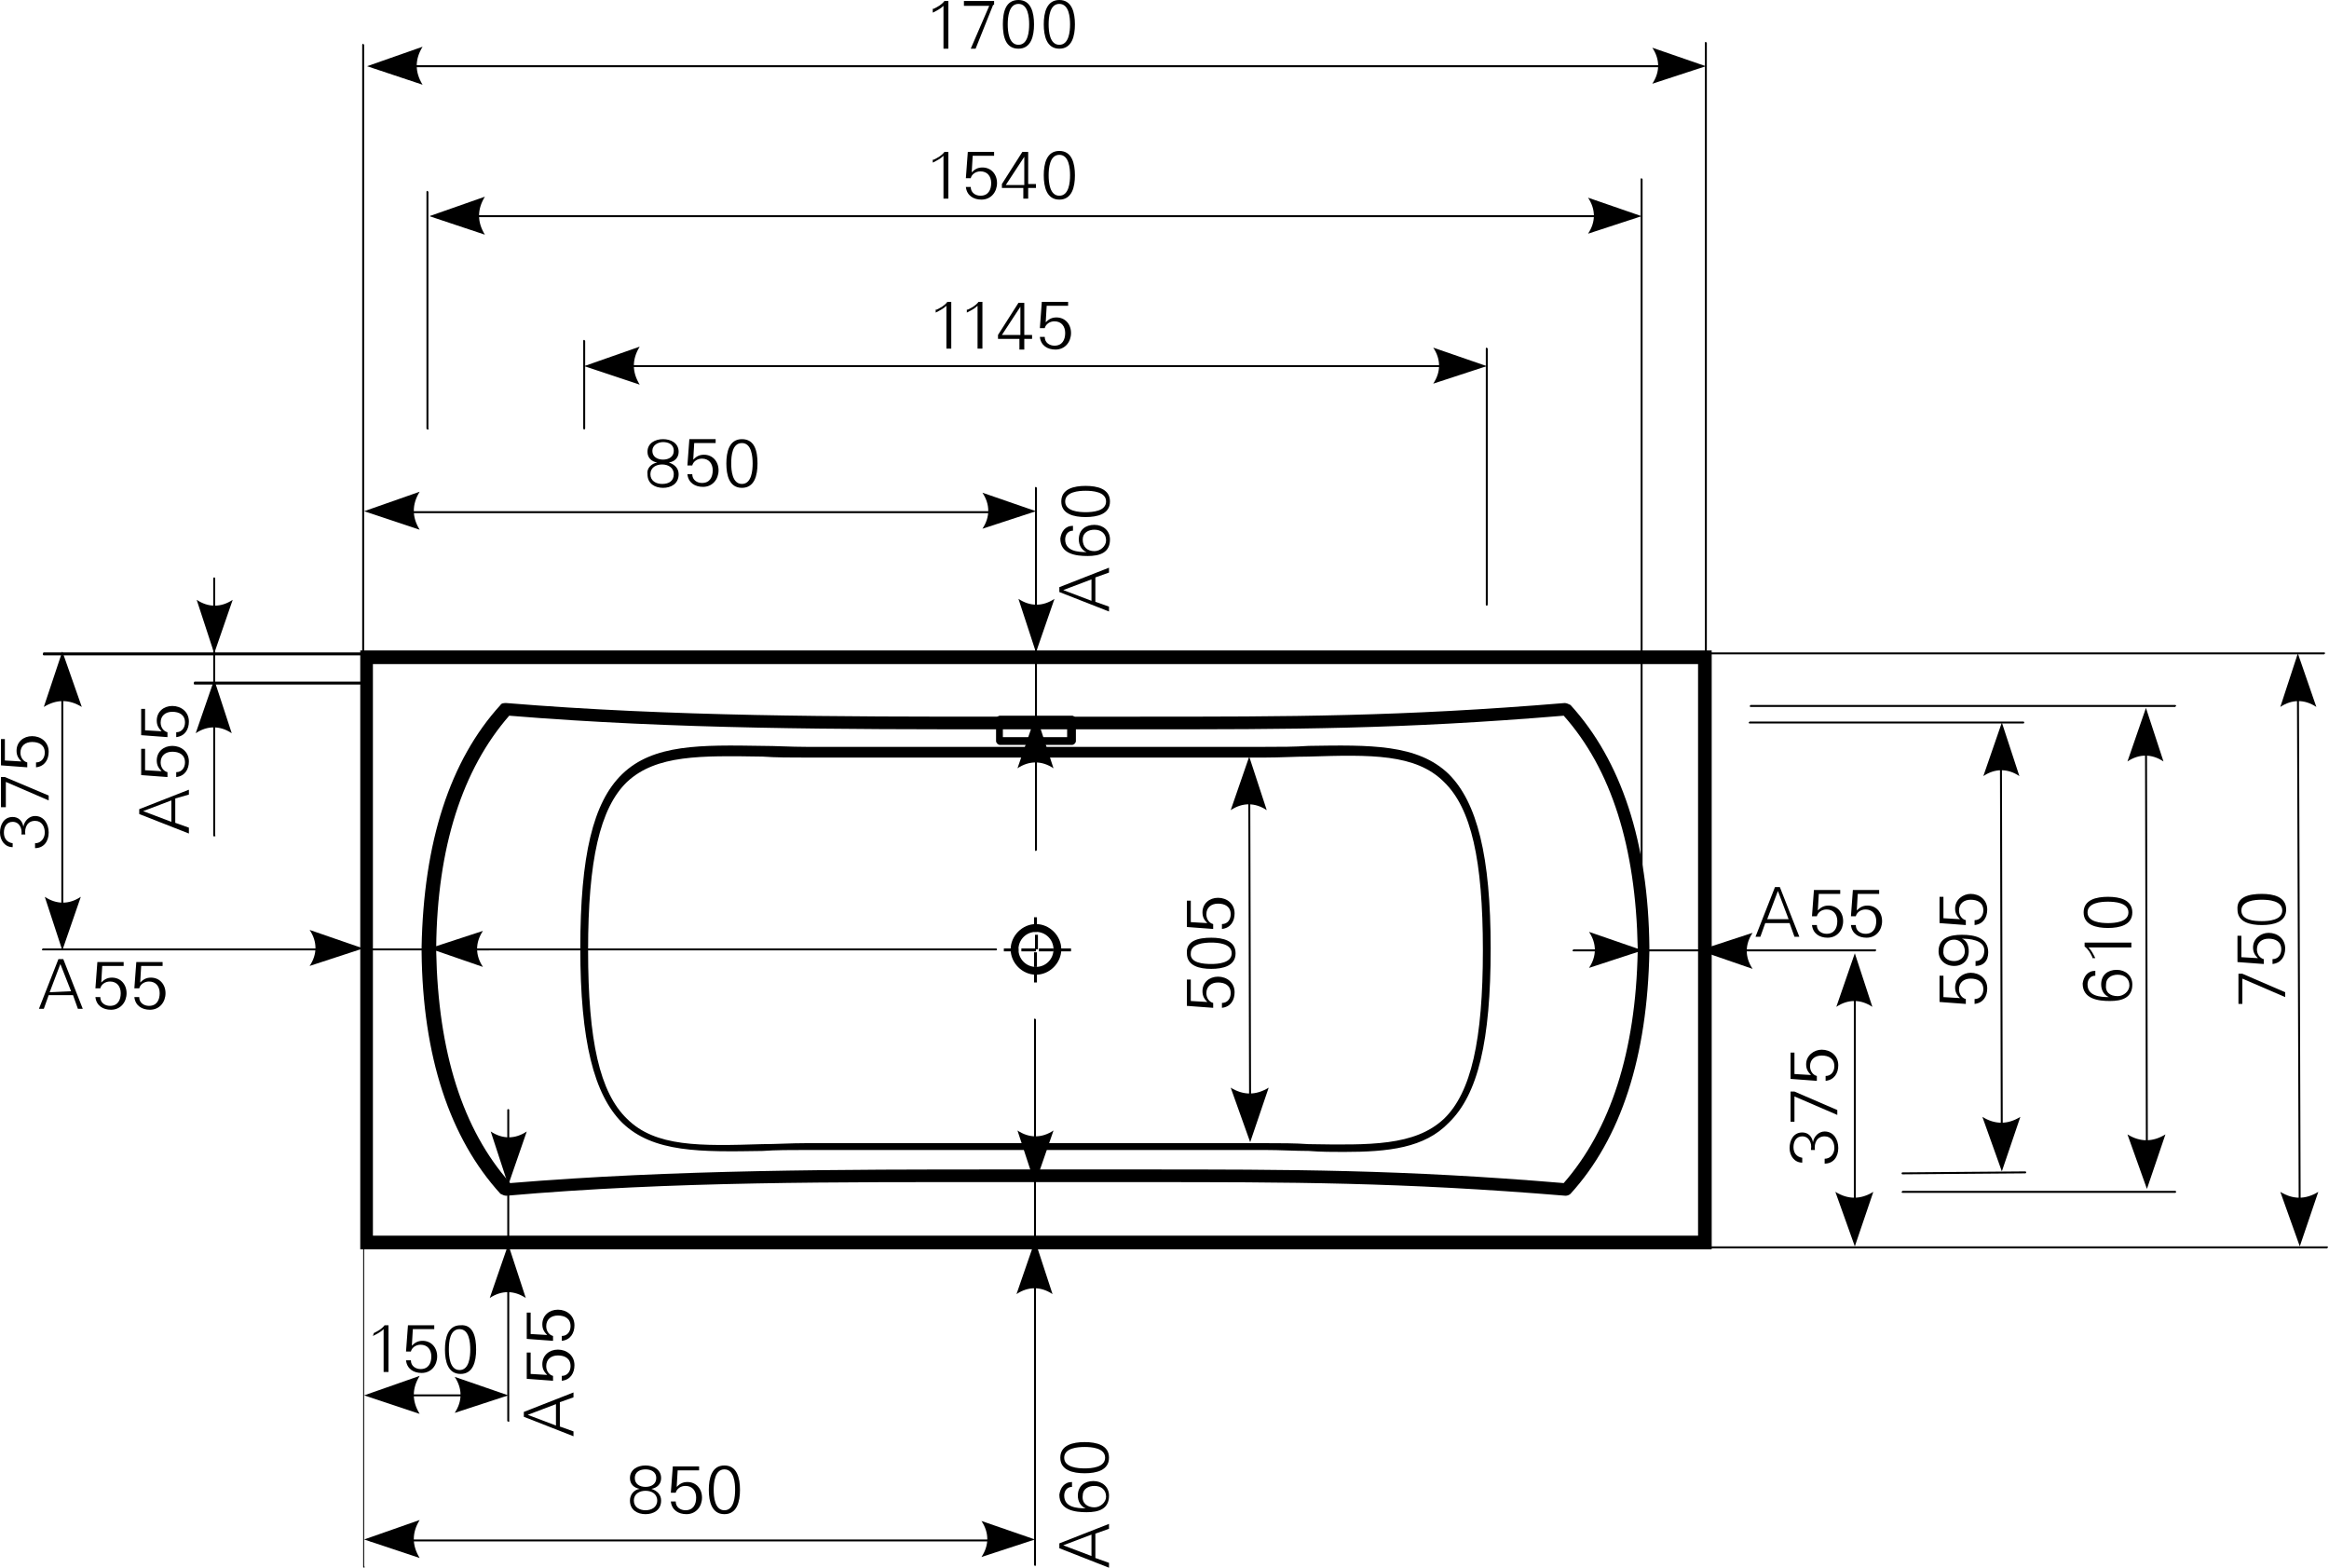 <?xml version="1.0" encoding="utf-8"?>
<!-- Generator: Adobe Illustrator 23.0.1, SVG Export Plug-In . SVG Version: 6.00 Build 0)  -->
<svg version="1.1" id="Ebene_1" xmlns="http://www.w3.org/2000/svg" xmlns:xlink="http://www.w3.org/1999/xlink" x="0px" y="0px"
	 viewBox="0 0 239.2 161" style="enable-background:new 0 0 239.2 161;" xml:space="preserve">
<style type="text/css">
	.st0{fill-rule:evenodd;clip-rule:evenodd;}
</style>
<g>
	<path d="M175.8,128.3H37V66.8h138.8V128.3z M38.3,126.9h136.1V68.2H38.3V126.9z"/>
</g>
<g>
	<path d="M138,118.3c-1.1,0-2.3,0-3.6-0.1c-1.4,0-2.9-0.1-4.5-0.1H82.8c-1.6,0-3.1,0-4.5,0.1c-6.3,0.1-11.2,0.2-14.4-2.9
		c-2.9-2.9-4.3-8.4-4.3-17.9c0-9.5,1.3-15,4.3-17.9c3.2-3.1,8.1-3,14.4-2.9c1.4,0,2.9,0.1,4.5,0.1h47.1c1.6,0,3.1,0,4.5-0.1
		c6.3-0.1,11.2-0.2,14.4,2.9c2.9,2.9,4.3,8.4,4.3,17.9c0,9.5-1.3,15-4.3,17.9C146.3,117.9,142.6,118.3,138,118.3z M82.8,117.4h47.1
		c1.6,0,3.1,0,4.5,0.1c6.3,0.1,10.9,0.2,13.9-2.6c2.8-2.7,4-8.1,4-17.3c0-9.3-1.2-14.6-4-17.3c-2.9-2.9-7.5-2.8-13.9-2.6
		c-1.4,0-2.9,0.1-4.5,0.1H82.8c-1.6,0-3.1,0-4.5-0.1c-6.3-0.1-10.9-0.2-13.9,2.6c-2.8,2.7-4,8.1-4,17.3c0,9.3,1.2,14.6,4,17.3
		c2.9,2.9,7.5,2.8,13.9,2.6C79.7,117.5,81.2,117.4,82.8,117.4z M106.4,100.1c-1.4,0-2.6-1.2-2.6-2.6s1.2-2.6,2.6-2.6
		c1.4,0,2.6,1.2,2.6,2.6S107.8,100.1,106.4,100.1z M106.4,95.7c-1,0-1.8,0.8-1.8,1.8s0.8,1.8,1.8,1.8s1.8-0.8,1.8-1.8
		S107.4,95.7,106.4,95.7z"/>
</g>
<g>
	<path d="M106.5,100.9h-0.3v-1.3h0.3V100.9z M106.5,99.3h-0.3v-1.5h0.3V99.3z M110,97.7h-1.5v-0.3h1.5V97.7z M108.2,97.7h-1.5v-0.3
		h1.5V97.7z M106.4,97.7h-1.5v-0.3h1.4V96h0.3v1.5h-0.2V97.7z M104.6,97.7h-1.5v-0.3h1.5V97.7z M106.5,95.7h-0.3v-1.5h0.3V95.7z"/>
</g>
<g>
	<path d="M6.4,96.9c-0.1,0-0.1-0.1-0.1-0.2V67.7c0-0.1,0.1-0.2,0.1-0.2s0.1,0.1,0.1,0.2v29.1C6.6,96.8,6.5,96.9,6.4,96.9z"/>
</g>
<g>
	<path class="st0" d="M6.4,66.9l2,5.7c-1.3-0.8-2.6-0.8-3.9,0L6.4,66.9L6.4,66.9z"/>
</g>
<g>
	<path class="st0" d="M6.4,97.6l1.9-5.5c-1.2,0.8-2.5,0.8-3.7,0L6.4,97.6L6.4,97.6z"/>
</g>
<g>
	<path d="M174.3,6.9H38.5c-0.1,0-0.1-0.1-0.1-0.1s0.1-0.1,0.1-0.1h135.9c0.1,0,0.1,0.1,0.1,0.1S174.4,6.9,174.3,6.9z"/>
</g>
<g>
	<path class="st0" d="M37.7,6.8l5.7-2c-0.8,1.3-0.8,2.6,0,3.9L37.7,6.8L37.7,6.8z"/>
</g>
<g>
	<path class="st0" d="M175.2,6.8l-5.5-1.9c0.8,1.2,0.8,2.5,0,3.7L175.2,6.8L175.2,6.8z"/>
</g>
<g>
	<path d="M167.8,22.3H44.9c-0.1,0-0.1-0.1-0.1-0.1s0.1-0.1,0.1-0.1h122.9c0.1,0,0.1,0.1,0.1,0.1S167.9,22.3,167.8,22.3z"/>
</g>
<g>
	<path class="st0" d="M44.1,22.2l5.7-2c-0.8,1.3-0.8,2.6,0,3.9L44.1,22.2L44.1,22.2z"/>
</g>
<g>
	<path class="st0" d="M168.6,22.2l-5.5-1.9c0.8,1.2,0.8,2.5,0,3.7L168.6,22.2L168.6,22.2z"/>
</g>
<g>
	<path d="M151.8,37.7h-91c-0.1,0-0.1-0.1-0.1-0.1s0.1-0.1,0.1-0.1h91c0.1,0,0.1,0.1,0.1,0.1S151.9,37.7,151.8,37.7z"/>
</g>
<g>
	<path class="st0" d="M60,37.6l5.7-2c-0.8,1.3-0.8,2.6,0,3.9L60,37.6L60,37.6z"/>
</g>
<g>
	<path class="st0" d="M152.7,37.6l-5.5-1.9c0.8,1.2,0.8,2.5,0,3.7L152.7,37.6L152.7,37.6z"/>
</g>
<g>
	<path d="M105.5,52.7H38.2c-0.1,0-0.1-0.1-0.1-0.1s0.1-0.1,0.1-0.1h67.3c0.1,0,0.1,0.1,0.1,0.1S105.6,52.7,105.5,52.7z"/>
</g>
<g>
	<path class="st0" d="M37.4,52.5l5.7-2c-0.8,1.3-0.8,2.6,0,3.9L37.4,52.5L37.4,52.5z"/>
</g>
<g>
	<path class="st0" d="M106.4,52.5l-5.5-1.9c0.8,1.2,0.8,2.5,0,3.7L106.4,52.5L106.4,52.5z"/>
</g>
<g>
	<path d="M105.4,158.3H38.1c-0.1,0-0.1-0.1-0.1-0.1s0.1-0.1,0.1-0.1h67.3c0.1,0,0.1,0.1,0.1,0.1S105.5,158.3,105.4,158.3z"/>
</g>
<g>
	<path class="st0" d="M37.4,158.1l5.7-2c-0.8,1.3-0.8,2.6,0,3.9L37.4,158.1L37.4,158.1z"/>
</g>
<g>
	<path class="st0" d="M106.3,158.1l-5.5-1.9c0.8,1.2,0.8,2.5,0,3.7L106.3,158.1L106.3,158.1z"/>
</g>
<g>
	<path d="M51.4,143.4H38.2c-0.1,0-0.1-0.1-0.1-0.1s0.1-0.1,0.1-0.1h13.2c0.1,0,0.1,0.1,0.1,0.1S51.5,143.4,51.4,143.4z"/>
</g>
<g>
	<path class="st0" d="M37.4,143.3l5.7-2c-0.8,1.3-0.8,2.6,0,3.9L37.4,143.3L37.4,143.3z"/>
</g>
<g>
	<path class="st0" d="M52.2,143.3l-5.5-1.9c0.8,1.2,0.8,2.5,0,3.7L52.2,143.3L52.2,143.3z"/>
</g>
<g>
	<path d="M37.4,161c-0.1,0-0.1-0.1-0.1-0.1V67.3H4.5c-0.1,0-0.1-0.1-0.1-0.1S4.4,67,4.5,67h32.7V4.6c0-0.1,0.1-0.1,0.1-0.1
		s0.1,0.1,0.1,0.1V67h3.2c0.1,0,0.1,0.1,0.1,0.1s-0.1,0.1-0.1,0.1h-3.2v93.6C37.5,161,37.4,161,37.4,161z M168.6,99.3
		c-0.1,0-0.1-0.1-0.1-0.1V18.4c0-0.1,0.1-0.1,0.1-0.1s0.1,0.1,0.1,0.1v80.7C168.8,99.3,168.7,99.3,168.6,99.3z M175.2,67.2
		c-0.1,0-0.1-0.1-0.1-0.1V4.4c0-0.1,0.1-0.1,0.1-0.1s0.1,0.1,0.1,0.1v62.7C175.3,67.2,175.3,67.2,175.2,67.2z M152.7,62.2
		c-0.1,0-0.1-0.1-0.1-0.1V35.8c0-0.1,0.1-0.1,0.1-0.1s0.1,0.1,0.1,0.1V62C152.8,62.1,152.8,62.2,152.7,62.2z M60,44.1
		c-0.1,0-0.1-0.1-0.1-0.1v-9c0-0.1,0.1-0.1,0.1-0.1s0.1,0.1,0.1,0.1v9C60.1,44.1,60,44.1,60,44.1z M43.9,44.1
		c-0.1,0-0.1-0.1-0.1-0.1V19.7c0-0.1,0.1-0.1,0.1-0.1s0.1,0.1,0.1,0.1V44C44.1,44.1,44,44.1,43.9,44.1z"/>
</g>
<g>
	<path d="M2.2,85.7c0.1-0.6-0.2-1.3-0.9-1.3c-0.6,0-0.9,0.5-0.9,1.1c0,0.6,0.3,1,0.9,1.1V87C0.5,87,0,86.3,0,85.5
		c0-0.8,0.4-1.6,1.3-1.6c0.6,0,1,0.4,1.1,1h0c0.1-0.6,0.6-1.1,1.2-1.1c0.9,0,1.4,0.8,1.4,1.7c0,0.9-0.5,1.6-1.4,1.6v-0.5
		c0.6,0,1-0.5,1-1.1c0-0.6-0.3-1.2-1-1.2c-0.8,0-1.1,0.7-1,1.4H2.2z"/>
	<path d="M0.5,79.8L5,81.7v0.5l-4.4-1.9v2.6H0.1v-3.1H0.5z"/>
	<path d="M0.1,78.6v-2.7h0.4v2.2l1.7,0.1l0,0c-0.3-0.3-0.5-0.6-0.5-1.1c0-0.9,0.7-1.5,1.6-1.5c0.9,0,1.7,0.6,1.7,1.6
		c0,0.8-0.4,1.5-1.3,1.6v-0.5c0.6,0,0.9-0.5,0.9-1c0-0.8-0.6-1.1-1.3-1.1c-0.7,0-1.2,0.4-1.2,1.1c0,0.5,0.3,0.9,0.7,1v0.5L0.1,78.6z
		"/>
</g>
<g>
	<path d="M95.9,0.9c0.4-0.2,0.8-0.4,1.1-0.8h0.4V5h-0.5V0.6c-0.3,0.3-0.7,0.5-1.1,0.7V0.9z"/>
	<path d="M102,0.5L100.2,5h-0.5l1.9-4.4H99V0.1h3.1V0.5z"/>
</g>
<g>
	<path d="M106.2,2.5c0,1.2-0.3,2.5-1.6,2.5S103,3.8,103,2.5s0.3-2.5,1.6-2.5S106.2,1.3,106.2,2.5z M103.5,2.5c0,0.7,0.1,2.1,1.1,2.1
		c1,0,1.1-1.4,1.1-2.1c0-0.7-0.1-2.1-1.1-2.1C103.6,0.4,103.5,1.8,103.5,2.5z"/>
	<path d="M110.4,2.5c0,1.2-0.3,2.5-1.6,2.5s-1.6-1.3-1.6-2.5s0.3-2.5,1.6-2.5S110.4,1.3,110.4,2.5z M107.7,2.5
		c0,0.7,0.1,2.1,1.1,2.1c1,0,1.1-1.4,1.1-2.1c0-0.7-0.1-2.1-1.1-2.1C107.8,0.4,107.7,1.8,107.7,2.5z"/>
</g>
<g>
	<path d="M95.9,16.4c0.4-0.2,0.8-0.4,1.1-0.8h0.4v4.8h-0.5v-4.4c-0.3,0.3-0.7,0.5-1.1,0.7V16.4z"/>
	<path d="M99.4,15.6h2.7V16h-2.2l-0.1,1.7l0,0c0.3-0.3,0.6-0.5,1.1-0.5c0.9,0,1.5,0.7,1.5,1.6c0,0.9-0.6,1.7-1.6,1.7
		c-0.8,0-1.5-0.4-1.6-1.3h0.5c0,0.6,0.5,0.9,1,0.9c0.8,0,1.1-0.6,1.1-1.3s-0.4-1.2-1.1-1.2c-0.5,0-0.9,0.3-1,0.7h-0.5L99.4,15.6z"/>
</g>
<g>
	<path d="M105.2,19.3h-2.3v-0.4l2.1-3.3h0.6v3.3h0.8v0.4h-0.8v1.1h-0.5V19.3z M105.2,16.1L105.2,16.1l-1.9,2.9h1.9V16.1z"/>
	<path d="M110.4,18c0,1.2-0.3,2.5-1.6,2.5s-1.6-1.3-1.6-2.5s0.3-2.5,1.6-2.5S110.4,16.8,110.4,18z M107.7,18c0,0.7,0.1,2.1,1.1,2.1
		c1,0,1.1-1.4,1.1-2.1c0-0.7-0.1-2.1-1.1-2.1C107.8,15.9,107.7,17.3,107.7,18z"/>
</g>
<g>
	<path d="M96.2,31.8c0.4-0.2,0.8-0.4,1.1-0.8h0.4v4.8h-0.5v-4.4c-0.3,0.3-0.7,0.5-1.1,0.7V31.8z"/>
	<path d="M99.4,31.8c0.4-0.2,0.8-0.4,1.1-0.8h0.4v4.8h-0.5v-4.4c-0.3,0.3-0.7,0.5-1.1,0.7V31.8z"/>
</g>
<g>
	<path d="M104.8,34.8h-2.3v-0.4l2.1-3.3h0.6v3.3h0.8v0.4h-0.8v1.1h-0.5V34.8z M104.8,31.5L104.8,31.5l-1.9,2.9h1.9V31.5z"/>
	<path d="M107,31h2.7v0.4h-2.2l-0.1,1.7l0,0c0.3-0.3,0.6-0.5,1.1-0.5c0.9,0,1.5,0.7,1.5,1.6c0,0.9-0.6,1.7-1.6,1.7
		c-0.8,0-1.5-0.4-1.6-1.3h0.5c0,0.6,0.5,0.9,1,0.9c0.8,0,1.1-0.6,1.1-1.3s-0.4-1.2-1.1-1.2c-0.5,0-0.9,0.3-1,0.7h-0.5L107,31z"/>
</g>
<g>
	<path d="M67.5,47.5c-0.6-0.1-1-0.5-1-1.1c0-0.9,0.8-1.3,1.6-1.3c0.8,0,1.6,0.4,1.6,1.3c0,0.6-0.4,1-1,1.1v0v0c0.6,0.2,1,0.6,1,1.2
		c0,1-0.8,1.4-1.6,1.4c-0.8,0-1.6-0.4-1.6-1.4C66.4,48.1,66.9,47.6,67.5,47.5L67.5,47.5z M69.2,48.7c0-0.7-0.6-1-1.2-1
		c-0.6,0-1.2,0.3-1.2,1s0.6,1,1.2,1C68.7,49.7,69.2,49.4,69.2,48.7z M67,46.3c0,0.6,0.5,0.9,1.1,0.9c0.6,0,1.1-0.3,1.1-0.9
		c0-0.7-0.6-0.9-1.1-0.9C67.6,45.4,67,45.7,67,46.3z"/>
	<path d="M70.8,45.1h2.7v0.4h-2.2l-0.1,1.7l0,0c0.3-0.3,0.6-0.5,1.1-0.5c0.9,0,1.5,0.7,1.5,1.6c0,0.9-0.6,1.7-1.6,1.7
		c-0.8,0-1.5-0.4-1.6-1.3h0.5c0,0.6,0.5,0.9,1,0.9c0.8,0,1.1-0.6,1.1-1.3s-0.4-1.2-1.1-1.2c-0.5,0-0.9,0.3-1,0.7h-0.5L70.8,45.1z"/>
	<path d="M77.8,47.6c0,1.2-0.3,2.5-1.6,2.5s-1.6-1.3-1.6-2.5s0.3-2.5,1.6-2.5S77.8,46.3,77.8,47.6z M75.1,47.6
		c0,0.7,0.1,2.1,1.1,2.1c1,0,1.1-1.4,1.1-2.1c0-0.7-0.1-2.1-1.1-2.1C75.2,45.5,75.1,46.8,75.1,47.6z"/>
</g>
<g>
	<path d="M65.7,152.9c-0.6-0.1-1-0.5-1-1.1c0-0.9,0.8-1.3,1.6-1.3c0.8,0,1.6,0.4,1.6,1.3c0,0.6-0.4,1-1,1.1v0v0c0.6,0.2,1,0.6,1,1.2
		c0,1-0.8,1.4-1.6,1.4c-0.8,0-1.6-0.4-1.6-1.4C64.7,153.5,65.1,153,65.7,152.9L65.7,152.9z M67.5,154.1c0-0.7-0.6-1-1.2-1
		c-0.6,0-1.2,0.3-1.2,1s0.6,1,1.2,1C66.9,155.1,67.5,154.8,67.5,154.1z M65.2,151.8c0,0.6,0.5,0.9,1.1,0.9c0.6,0,1.1-0.3,1.1-0.9
		c0-0.7-0.6-0.9-1.1-0.9C65.8,150.9,65.2,151.1,65.2,151.8z"/>
	<path d="M69.1,150.6h2.7v0.4h-2.2l-0.1,1.7l0,0c0.3-0.3,0.6-0.5,1.1-0.5c0.9,0,1.5,0.7,1.5,1.6c0,0.9-0.6,1.7-1.6,1.7
		c-0.8,0-1.5-0.4-1.6-1.3h0.5c0,0.6,0.5,0.9,1,0.9c0.8,0,1.1-0.6,1.1-1.3s-0.4-1.2-1.1-1.2c-0.5,0-0.9,0.3-1,0.7h-0.5L69.1,150.6z"
		/>
	<path d="M76,153c0,1.2-0.3,2.5-1.6,2.5s-1.6-1.3-1.6-2.5c0-1.2,0.3-2.5,1.6-2.5S76,151.8,76,153z M73.3,153c0,0.7,0.1,2.1,1.1,2.1
		c1,0,1.1-1.4,1.1-2.1c0-0.7-0.1-2.1-1.1-2.1C73.4,150.9,73.3,152.3,73.3,153z"/>
</g>
<g>
	<path d="M199.2,102.9v-2.7h0.4v2.2l1.7,0.1l0,0c-0.3-0.3-0.5-0.6-0.5-1.1c0-0.9,0.8-1.5,1.6-1.5c0.9,0,1.7,0.6,1.7,1.6
		c0,0.8-0.4,1.5-1.3,1.6v-0.5c0.6,0,0.9-0.5,0.9-1c0-0.8-0.6-1.1-1.3-1.1c-0.7,0-1.2,0.4-1.2,1.1c0,0.5,0.3,0.9,0.7,1v0.5
		L199.2,102.9z"/>
	<path d="M202.9,98.7c0.6,0,0.9-0.5,0.9-1.1c0-1.1-1.6-1.2-2.3-1.2v0c0.5,0.2,0.7,0.7,0.7,1.3c0,0.9-0.6,1.5-1.5,1.5
		c-0.9,0-1.6-0.6-1.6-1.5c0-1.4,1.2-1.7,2.4-1.7c1.3,0,2.7,0.3,2.7,1.8c0,0.9-0.5,1.4-1.3,1.4V98.7z M200.7,98.7
		c0.6,0,1.1-0.4,1.1-1c0-0.7-0.5-1.2-1.1-1.2c-0.7,0-1.1,0.5-1.1,1.1C199.5,98.3,200,98.7,200.7,98.7z"/>
	<path d="M199.2,94.8v-2.7h0.4v2.2l1.7,0.1l0,0c-0.3-0.3-0.5-0.6-0.5-1.1c0-0.9,0.8-1.5,1.6-1.5c0.9,0,1.7,0.6,1.7,1.6
		c0,0.8-0.4,1.5-1.3,1.6v-0.5c0.6,0,0.9-0.5,0.9-1c0-0.8-0.6-1.1-1.3-1.1c-0.7,0-1.2,0.4-1.2,1.1c0,0.5,0.3,0.9,0.7,1v0.5
		L199.2,94.8z"/>
</g>
<g>
	<path d="M121.9,103.3v-2.7h0.4v2.2l1.7,0.1l0,0c-0.3-0.3-0.5-0.6-0.5-1.1c0-0.9,0.7-1.5,1.6-1.5c0.9,0,1.7,0.6,1.7,1.6
		c0,0.8-0.4,1.5-1.3,1.6V103c0.6,0,0.9-0.5,0.9-1c0-0.8-0.6-1.1-1.3-1.1s-1.2,0.4-1.2,1.1c0,0.5,0.3,0.9,0.7,1v0.5L121.9,103.3z"/>
	<path d="M124.4,96.3c1.2,0,2.5,0.3,2.5,1.6c0,1.3-1.3,1.6-2.5,1.6c-1.2,0-2.5-0.3-2.5-1.6C121.8,96.6,123.1,96.3,124.4,96.3z
		 M124.4,99c0.7,0,2.1-0.1,2.1-1.1c0-1-1.4-1.1-2.1-1.1c-0.7,0-2.1,0.1-2.1,1.1C122.2,98.9,123.6,99,124.4,99z"/>
	<path d="M121.9,95.2v-2.7h0.4v2.2l1.7,0.1l0,0c-0.3-0.3-0.5-0.6-0.5-1.1c0-0.9,0.7-1.5,1.6-1.5c0.9,0,1.7,0.6,1.7,1.6
		c0,0.8-0.4,1.5-1.3,1.6v-0.5c0.6,0,0.9-0.5,0.9-1c0-0.8-0.6-1.1-1.3-1.1s-1.2,0.4-1.2,1.1c0,0.5,0.3,0.9,0.7,1v0.5L121.9,95.2z"/>
</g>
<g>
	<path d="M186,118c0.1-0.6-0.2-1.3-0.9-1.3c-0.6,0-0.9,0.5-0.9,1.1c0,0.6,0.3,1,0.9,1.1v0.5c-0.8,0-1.3-0.7-1.3-1.5
		c0-0.8,0.4-1.6,1.3-1.6c0.6,0,1,0.4,1.1,1h0c0.1-0.6,0.6-1.1,1.2-1.1c0.9,0,1.4,0.8,1.4,1.7c0,0.9-0.5,1.6-1.4,1.6v-0.5
		c0.6,0,1-0.5,1-1.1c0-0.6-0.3-1.2-1-1.2c-0.8,0-1.1,0.7-1,1.4H186z"/>
	<path d="M184.3,112.1l4.4,1.9v0.5l-4.4-1.9v2.6h-0.4v-3.1H184.3z"/>
	<path d="M183.9,110.8v-2.7h0.4v2.2l1.7,0.1l0,0c-0.3-0.3-0.5-0.6-0.5-1.1c0-0.9,0.8-1.5,1.6-1.5c0.9,0,1.7,0.6,1.7,1.6
		c0,0.8-0.4,1.5-1.3,1.6v-0.5c0.6,0,0.9-0.5,0.9-1c0-0.8-0.6-1.1-1.3-1.1c-0.7,0-1.2,0.4-1.2,1.1c0,0.5,0.3,0.9,0.7,1v0.5
		L183.9,110.8z"/>
</g>
<g>
	<path d="M215.2,99.7v0.5c-0.5,0-0.8,0.4-0.8,0.9c0,1.2,1.3,1.3,2.2,1.3v0c-0.5-0.2-0.8-0.7-0.8-1.3c0-1,0.7-1.5,1.6-1.5
		c0.9,0,1.6,0.6,1.6,1.5c0,1.4-1.1,1.7-2.3,1.7c-1.2,0-2.8-0.2-2.8-1.8C214,100.3,214.4,99.7,215.2,99.7z M217.5,102.3
		c0.6,0,1.2-0.5,1.2-1.1c0-0.7-0.5-1.1-1.2-1.1c-0.6,0-1.2,0.3-1.2,1C216.2,101.9,216.7,102.3,217.5,102.3z"/>
	<path d="M214.9,98.3c-0.2-0.4-0.4-0.8-0.8-1.1v-0.4h4.8v0.5h-4.4c0.3,0.3,0.5,0.7,0.7,1.1H214.9z"/>
</g>
<g>
	<path d="M216.5,92.1c1.2,0,2.5,0.3,2.5,1.6c0,1.3-1.3,1.6-2.5,1.6c-1.2,0-2.5-0.3-2.5-1.6C214,92.4,215.3,92.1,216.5,92.1z
		 M216.5,94.8c0.7,0,2.1-0.1,2.1-1.1c0-1-1.4-1.1-2.1-1.1c-0.7,0-2.1,0.1-2.1,1.1C214.4,94.7,215.8,94.8,216.5,94.8z"/>
</g>
<g>
	<path d="M230.3,100l4.4,1.9v0.5l-4.4-1.9v2.6h-0.4V100H230.3z"/>
	<path d="M229.8,98.8v-2.7h0.4v2.2l1.7,0.1l0,0c-0.3-0.3-0.5-0.6-0.5-1.1c0-0.9,0.8-1.5,1.6-1.5c0.9,0,1.7,0.6,1.7,1.6
		c0,0.8-0.4,1.5-1.3,1.6v-0.5c0.6,0,0.9-0.5,0.9-1c0-0.8-0.6-1.1-1.3-1.1c-0.7,0-1.2,0.4-1.2,1.1c0,0.5,0.3,0.9,0.7,1v0.5
		L229.8,98.8z"/>
	<path d="M232.3,91.8c1.2,0,2.5,0.3,2.5,1.6c0,1.3-1.3,1.6-2.5,1.6c-1.2,0-2.5-0.3-2.5-1.6C229.7,92.1,231,91.8,232.3,91.8z
		 M232.3,94.6c0.7,0,2.1-0.1,2.1-1.1s-1.4-1.1-2.1-1.1c-0.7,0-2.1,0.1-2.1,1.1S231.5,94.6,232.3,94.6z"/>
</g>
<g>
	<path d="M205.6,119.7c-0.1,0-0.1-0.1-0.1-0.1L205.4,75c0-0.1,0.1-0.1,0.1-0.1l0,0c0.1,0,0.1,0.1,0.1,0.1l0.1,44.5
		C205.8,119.6,205.7,119.7,205.6,119.7L205.6,119.7z"/>
</g>
<g>
	<path class="st0" d="M205.6,120.3l-2-5.6c1.3,0.8,2.6,0.8,3.9,0L205.6,120.3L205.6,120.3z"/>
</g>
<g>
	<path class="st0" d="M205.6,74.2l-1.9,5.5c1.2-0.8,2.5-0.8,3.7,0L205.6,74.2L205.6,74.2z"/>
</g>
<g>
	<path d="M128.4,116.7c-0.1,0-0.1-0.1-0.1-0.1l-0.1-38c0-0.1,0.1-0.1,0.1-0.1c0,0,0,0,0,0c0.1,0,0.1,0.1,0.1,0.1l0.1,38
		C128.5,116.6,128.4,116.7,128.4,116.7C128.4,116.7,128.4,116.7,128.4,116.7z"/>
</g>
<g>
	<path class="st0" d="M128.4,117.3l-2-5.6c1.3,0.8,2.6,0.8,3.9,0L128.4,117.3L128.4,117.3z"/>
</g>
<g>
	<path class="st0" d="M128.3,77.7l-1.9,5.5c1.2-0.8,2.5-0.8,3.7,0L128.3,77.7L128.3,77.7z"/>
</g>
<g>
	<path d="M190.5,127.4c-0.1,0-0.1-0.1-0.1-0.1l0-28.5c0-0.1,0.1-0.1,0.1-0.1l0,0c0.1,0,0.1,0.1,0.1,0.1l0,28.5
		C190.6,127.3,190.6,127.4,190.5,127.4L190.5,127.4z"/>
</g>
<g>
	<path class="st0" d="M190.5,128l-2-5.6c1.3,0.8,2.6,0.8,3.9,0L190.5,128L190.5,128z"/>
</g>
<g>
	<path class="st0" d="M190.5,97.9l-1.9,5.5c1.2-0.8,2.5-0.8,3.7,0L190.5,97.9L190.5,97.9z"/>
</g>
<g>
	<path d="M220.5,121.5c-0.1,0-0.1-0.1-0.1-0.1l-0.1-47.8c0-0.1,0.1-0.1,0.1-0.1l0,0c0.1,0,0.1,0.1,0.1,0.1l0.1,47.8
		C220.7,121.4,220.6,121.5,220.5,121.5L220.5,121.5z"/>
</g>
<g>
	<path class="st0" d="M220.5,122.1l-2-5.6c1.3,0.8,2.6,0.8,3.9,0L220.5,122.1L220.5,122.1z"/>
</g>
<g>
	<path class="st0" d="M220.4,72.7l-1.9,5.5c1.2-0.8,2.5-0.8,3.7,0L220.4,72.7L220.4,72.7z"/>
</g>
<g>
	<path d="M236.2,127.4c-0.1,0-0.1-0.1-0.1-0.1l-0.2-59.3c0-0.1,0.1-0.1,0.1-0.1c0,0,0,0,0,0c0.1,0,0.1,0.1,0.1,0.1l0.2,59.3
		C236.3,127.3,236.3,127.4,236.2,127.4C236.2,127.4,236.2,127.4,236.2,127.4z"/>
</g>
<g>
	<path class="st0" d="M236.2,128l-2-5.6c1.3,0.8,2.6,0.8,3.9,0L236.2,128L236.2,128z"/>
</g>
<g>
	<path class="st0" d="M236,67.1l-1.8,5.5c1.2-0.8,2.5-0.8,3.7,0L236,67.1L236,67.1z"/>
</g>
<g>
	<path d="M175,67.2c-0.1,0-0.1-0.1-0.1-0.1s0.1-0.1,0.1-0.1l63.7,0c0.1,0,0.1,0.1,0.1,0.1s-0.1,0.1-0.1,0.1L175,67.2z"/>
</g>
<g>
	<path d="M174.4,128.2c-0.1,0-0.1-0.1-0.1-0.1s0.1-0.1,0.1-0.1l64.6,0c0.1,0,0.1,0.1,0.1,0.1s-0.1,0.1-0.1,0.1L174.4,128.2z
		 M223.4,72.6L223.4,72.6l-43.6,0c-0.1,0-0.1-0.1-0.1-0.1s0.1-0.1,0.1-0.1l0,0l43.6,0c0.1,0,0.1,0.1,0.1,0.1S223.4,72.6,223.4,72.6z
		"/>
</g>
<g>
	<path d="M223.4,122.5h-28c-0.1,0-0.1-0.1-0.1-0.1s0.1-0.1,0.1-0.1h28c0.1,0,0.1,0.1,0.1,0.1S223.5,122.5,223.4,122.5z"/>
</g>
<g>
	<path d="M207.8,74.3h-28.1c-0.1,0-0.1-0.1-0.1-0.1s0.1-0.1,0.1-0.1h28.1c0.1,0,0.1,0.1,0.1,0.1S207.9,74.3,207.8,74.3z"/>
</g>
<g>
	<path d="M195.4,120.6c-0.1,0-0.1-0.1-0.1-0.1c0-0.1,0.1-0.1,0.1-0.1l12.6-0.1h0c0.1,0,0.1,0.1,0.1,0.1c0,0.1-0.1,0.1-0.1,0.1
		L195.4,120.6L195.4,120.6z M37.1,70.3H20c-0.1,0-0.1-0.1-0.1-0.1S19.9,70,20,70h17.1c0.1,0,0.1,0.1,0.1,0.1S37.2,70.3,37.1,70.3z"
		/>
</g>
<g>
	<path d="M106.3,130.8c-0.1,0-0.1-0.1-0.1-0.1v-11.2c0-0.1,0.1-0.1,0.1-0.1s0.1,0.1,0.1,0.1v11.2
		C106.4,130.7,106.4,130.8,106.3,130.8z M52.2,129.4c-0.1,0-0.1-0.1-0.1-0.1v-6.7c0-0.1,0.1-0.1,0.1-0.1s0.1,0.1,0.1,0.1v6.7
		C52.4,129.3,52.3,129.4,52.2,129.4z M179.3,97.7H167c-0.1,0-0.1-0.1-0.1-0.1s0.1-0.1,0.1-0.1h12.3c0.1,0,0.1,0.1,0.1,0.1
		S179.4,97.7,179.3,97.7z M50.2,97.6H37.9c-0.1,0-0.1-0.1-0.1-0.1s0.1-0.1,0.1-0.1h12.3c0.1,0,0.1,0.1,0.1,0.1S50.3,97.6,50.2,97.6z
		 M22,85.9L22,85.9c-0.1,0-0.1-0.1-0.1-0.1l0-15.1c0-0.1,0.1-0.1,0.1-0.1l0,0c0.1,0,0.1,0.1,0.1,0.1l0,15.1
		C22.2,85.8,22.1,85.9,22,85.9z M106.4,75.1c-0.1,0-0.1-0.1-0.1-0.1V63.7c0-0.1,0.1-0.1,0.1-0.1s0.1,0.1,0.1,0.1V75
		C106.5,75,106.4,75.1,106.4,75.1z M22,70.2c-0.1,0-0.1-0.1-0.1-0.1v-6.7c0-0.1,0.1-0.1,0.1-0.1s0.1,0.1,0.1,0.1v6.7
		C22.2,70.2,22.1,70.2,22,70.2z"/>
</g>
<g>
	<path class="st0" d="M22,69.8l-1.9,5.5c1.2-0.8,2.5-0.8,3.7,0L22,69.8L22,69.8z"/>
</g>
<g>
	<path d="M52.2,146L52.2,146c-0.1,0-0.1-0.1-0.1-0.1l0-17.1c0-0.1,0.1-0.1,0.1-0.1l0,0c0.1,0,0.1,0.1,0.1,0.1l0,17.1
		C52.4,145.9,52.3,146,52.2,146z"/>
</g>
<g>
	<path class="st0" d="M52.2,127.8l-1.9,5.5c1.2-0.8,2.5-0.8,3.7,0L52.2,127.8L52.2,127.8z"/>
</g>
<g>
	<path d="M102.3,97.6L102.3,97.6l-57.4,0c-0.1,0-0.1-0.1-0.1-0.1s0.1-0.1,0.1-0.1l0,0l57.4,0c0.1,0,0.1,0.1,0.1,0.1
		S102.4,97.6,102.3,97.6z"/>
</g>
<g>
	<path class="st0" d="M44.1,97.4l5.5,1.9c-0.8-1.2-0.8-2.5,0-3.7L44.1,97.4L44.1,97.4z"/>
</g>
<g>
	<path d="M192.6,97.7L192.6,97.7l-17.2,0c-0.1,0-0.1-0.1-0.1-0.1s0.1-0.1,0.1-0.1l0,0l17.2,0c0.1,0,0.1,0.1,0.1,0.1
		S192.6,97.7,192.6,97.7z"/>
</g>
<g>
	<path class="st0" d="M174.5,97.6l5.5,1.9c-0.8-1.2-0.8-2.5,0-3.7L174.5,97.6L174.5,97.6z"/>
</g>
<g>
	<path d="M106.3,160.8L106.3,160.8c-0.1,0-0.1-0.1-0.1-0.1l0-32.4c0-0.1,0.1-0.1,0.1-0.1l0,0c0.1,0,0.1,0.1,0.1,0.1l0,32.4
		C106.4,160.8,106.4,160.8,106.3,160.8z"/>
</g>
<g>
	<path class="st0" d="M106.3,127.4l-1.9,5.5c1.2-0.8,2.5-0.8,3.7,0L106.3,127.4L106.3,127.4z"/>
</g>
<g>
	<path d="M22,66.4c-0.1,0-0.1-0.1-0.1-0.1l0-6.9c0-0.1,0.1-0.1,0.1-0.1l0,0c0.1,0,0.1,0.1,0.1,0.1l0,6.9
		C22.2,66.3,22.1,66.4,22,66.4L22,66.4z"/>
</g>
<g>
	<path class="st0" d="M22,67.1l1.9-5.5c-1.2,0.8-2.5,0.8-3.7,0L22,67.1L22,67.1z"/>
</g>
<g>
	<path d="M52.2,121c-0.1,0-0.1-0.1-0.1-0.1l0-6.9c0-0.1,0.1-0.1,0.1-0.1l0,0c0.1,0,0.1,0.1,0.1,0.1l0,6.9
		C52.4,121,52.3,121,52.2,121L52.2,121z"/>
</g>
<g>
	<path class="st0" d="M52.2,121.7l1.9-5.5c-1.2,0.8-2.5,0.8-3.7,0L52.2,121.7L52.2,121.7z"/>
</g>
<g>
	<path d="M4.4,97.6c-0.1,0-0.1-0.1-0.1-0.1s0.1-0.1,0.1-0.1l32.1,0c0.1,0,0.1,0.1,0.1,0.1s-0.1,0.1-0.1,0.1L4.4,97.6z"/>
</g>
<g>
	<path class="st0" d="M37.3,97.4l-5.5-1.9c0.8,1.2,0.8,2.5,0,3.7L37.3,97.4L37.3,97.4z"/>
</g>
<g>
	<path d="M161.6,97.7c-0.1,0-0.1-0.1-0.1-0.1s0.1-0.1,0.1-0.1l6.2,0l0,0c0.1,0,0.1,0.1,0.1,0.1s-0.1,0.1-0.1,0.1L161.6,97.7
		L161.6,97.7z"/>
</g>
<g>
	<path class="st0" d="M168.7,97.6l-5.5-1.9c0.8,1.2,0.8,2.5,0,3.7L168.7,97.6L168.7,97.6z"/>
</g>
<g>
	<path d="M106.4,66.3c-0.1,0-0.1-0.1-0.1-0.1l0-16.1c0-0.1,0.1-0.1,0.1-0.1s0.1,0.1,0.1,0.1l0,16.1
		C106.5,66.3,106.4,66.3,106.4,66.3z"/>
</g>
<g>
	<path class="st0" d="M106.4,67l1.9-5.5c-1.2,0.8-2.5,0.8-3.7,0L106.4,67L106.4,67z"/>
</g>
<g>
	<path d="M106.4,87.4c-0.1,0-0.1-0.1-0.1-0.1l0-13c0-0.1,0.1-0.1,0.1-0.1l0,0c0.1,0,0.1,0.1,0.1,0.1l0,13
		C106.5,87.3,106.4,87.4,106.4,87.4L106.4,87.4z"/>
</g>
<g>
	<path class="st0" d="M106.4,73.4l-1.9,5.5c1.2-0.8,2.5-0.8,3.7,0L106.4,73.4L106.4,73.4z"/>
</g>
<g>
	<path d="M106.3,120.9c-0.1,0-0.1-0.1-0.1-0.1l0-16.1c0-0.1,0.1-0.1,0.1-0.1s0.1,0.1,0.1,0.1l0,16.1
		C106.4,120.8,106.4,120.9,106.3,120.9z"/>
</g>
<g>
	<path class="st0" d="M106.3,121.6l1.9-5.5c-1.2,0.8-2.5,0.8-3.7,0L106.3,121.6L106.3,121.6z"/>
</g>
<g>
	<path d="M19.4,85.6l-5.1-2l0-0.5l5.1-2l0,0.5L18,82l0,2.5l1.4,0.5V85.6z M17.6,82.2l-2.9,1.1l2.9,1.1L17.6,82.2z"/>
	<path d="M14.5,79.6l0-2.7h0.4l0,2.2l1.7,0.1l0,0c-0.3-0.3-0.5-0.6-0.5-1.1c0-0.9,0.7-1.5,1.6-1.5c0.9,0,1.7,0.6,1.7,1.6
		c0,0.8-0.4,1.5-1.3,1.6v-0.5c0.6,0,0.9-0.5,0.9-1c0-0.8-0.6-1.1-1.3-1.1c-0.7,0-1.2,0.4-1.2,1.1c0,0.5,0.3,0.9,0.7,1l0,0.5
		L14.5,79.6z"/>
</g>
<g>
	<path d="M14.5,75.5l0-2.7h0.4l0,2.2l1.7,0.1l0,0c-0.3-0.3-0.5-0.6-0.5-1.1c0-0.9,0.7-1.5,1.6-1.5c0.9,0,1.7,0.6,1.7,1.6
		c0,0.8-0.4,1.5-1.3,1.6v-0.5c0.6,0,0.9-0.5,0.9-1c0-0.8-0.6-1.1-1.3-1.1c-0.7,0-1.2,0.4-1.2,1.1c0,0.5,0.3,0.9,0.7,1v0.5L14.5,75.5
		z"/>
</g>
<g>
	<path d="M58.9,147.5l-5.1-2l0-0.5l5.1-2l0,0.5l-1.4,0.5l0,2.5l1.4,0.5L58.9,147.5z M57.1,144.2l-2.9,1.1l2.9,1.1L57.1,144.2z"/>
	<path d="M54.1,141.6l0-2.7h0.4l0,2.2l1.7,0.1l0,0c-0.3-0.3-0.5-0.6-0.5-1.1c0-0.9,0.7-1.5,1.6-1.5c0.9,0,1.7,0.6,1.7,1.6
		c0,0.8-0.4,1.5-1.3,1.6v-0.5c0.6,0,0.9-0.5,0.9-1c0-0.8-0.6-1.1-1.3-1.1c-0.7,0-1.2,0.4-1.2,1.1c0,0.5,0.3,0.9,0.7,1v0.5
		L54.1,141.6z"/>
</g>
<g>
	<path d="M54.1,137.5l0-2.7h0.4l0,2.2l1.7,0.1l0,0c-0.3-0.3-0.5-0.6-0.5-1.1c0-0.9,0.7-1.5,1.6-1.5c0.9,0,1.7,0.6,1.7,1.6
		c0,0.8-0.4,1.5-1.3,1.6l0-0.5c0.6,0,0.9-0.5,0.9-1c0-0.8-0.6-1.1-1.3-1.1c-0.7,0-1.2,0.4-1.2,1.1c0,0.5,0.3,0.9,0.7,1v0.5
		L54.1,137.5z"/>
</g>
<g>
	<path d="M38.4,136.9c0.4-0.2,0.8-0.4,1.1-0.8h0.4l0,4.8h-0.5l0-4.4c-0.3,0.3-0.7,0.5-1.1,0.7L38.4,136.9z"/>
	<path d="M41.9,136.1l2.7,0v0.4l-2.2,0l-0.1,1.7l0,0c0.3-0.3,0.6-0.5,1.1-0.5c0.9,0,1.5,0.7,1.5,1.6c0,0.9-0.6,1.7-1.6,1.7
		c-0.8,0-1.5-0.4-1.6-1.3h0.5c0,0.6,0.5,0.9,1,0.9c0.8,0,1.1-0.6,1.1-1.3c0-0.7-0.4-1.2-1.1-1.2c-0.5,0-0.9,0.3-1,0.7h-0.5
		L41.9,136.1z"/>
</g>
<g>
	<path d="M48.9,138.6c0,1.2-0.3,2.5-1.6,2.5c-1.3,0-1.6-1.3-1.6-2.5c0-1.2,0.3-2.5,1.6-2.5C48.6,136,48.9,137.3,48.9,138.6z
		 M46.1,138.6c0,0.7,0.1,2.1,1.1,2.1c1,0,1.1-1.4,1.1-2.1c0-0.7-0.1-2.1-1.1-2.1C46.2,136.5,46.1,137.8,46.1,138.6z"/>
</g>
<g>
	<path d="M4,103.6l2-5.1h0.5l2,5.1H8l-0.5-1.4l-2.5,0l-0.5,1.4H4z M7.3,101.8L6.2,99l-1.1,2.9L7.3,101.8z"/>
	<path d="M10,98.8l2.7,0v0.4l-2.2,0l-0.1,1.7l0,0c0.3-0.3,0.6-0.5,1.1-0.5c0.9,0,1.5,0.7,1.5,1.6c0,0.9-0.6,1.7-1.6,1.7
		c-0.8,0-1.5-0.4-1.6-1.3h0.5c0,0.6,0.5,0.9,1,0.9c0.8,0,1.1-0.6,1.1-1.3c0-0.7-0.4-1.2-1.1-1.2c-0.5,0-0.9,0.3-1,0.7H9.8L10,98.8z"
		/>
</g>
<g>
	<path d="M14,98.8l2.7,0v0.4l-2.2,0l-0.1,1.7l0,0c0.3-0.3,0.6-0.5,1.1-0.5c0.9,0,1.5,0.7,1.5,1.6c0,0.9-0.6,1.7-1.6,1.7
		c-0.8,0-1.5-0.4-1.6-1.3l0.5,0c0,0.6,0.5,0.9,1,0.9c0.8,0,1.1-0.6,1.1-1.3c0-0.7-0.4-1.2-1.1-1.2c-0.5,0-0.9,0.3-1,0.7h-0.5
		L14,98.8z"/>
</g>
<g>
	<path d="M180.3,96.2l2-5.1h0.5l2,5.1h-0.5l-0.5-1.4l-2.5,0l-0.5,1.4H180.3z M183.7,94.4l-1.1-2.9l-1.1,2.9L183.7,94.4z"/>
	<path d="M186.3,91.4l2.7,0v0.4l-2.2,0l-0.1,1.7l0,0c0.3-0.3,0.6-0.5,1.1-0.5c0.9,0,1.5,0.7,1.5,1.6c0,0.9-0.6,1.7-1.6,1.7
		c-0.8,0-1.5-0.4-1.6-1.3h0.5c0,0.6,0.5,0.9,1,0.9c0.8,0,1.1-0.6,1.1-1.3s-0.4-1.2-1.1-1.2c-0.5,0-0.9,0.3-1,0.7h-0.5L186.3,91.4z"
		/>
</g>
<g>
	<path d="M190.3,91.4l2.7,0v0.4l-2.2,0l-0.1,1.7l0,0c0.3-0.3,0.6-0.5,1.1-0.5c0.9,0,1.5,0.7,1.5,1.6c0,0.9-0.6,1.7-1.6,1.7
		c-0.8,0-1.5-0.4-1.6-1.3l0.5,0c0,0.6,0.5,0.9,1,0.9c0.8,0,1.1-0.6,1.1-1.3c0-0.7-0.4-1.2-1.1-1.2c-0.5,0-0.9,0.3-1,0.7h-0.5
		L190.3,91.4z"/>
</g>
<g>
	<path d="M113.9,62.8l-5.1-2v-0.5l5.1-2v0.5l-1.4,0.5l0,2.5l1.4,0.5V62.8z M112.1,59.5l-2.9,1.1l2.9,1.1L112.1,59.5z"/>
	<path d="M110.2,54v0.5c-0.5,0-0.8,0.4-0.8,0.9c0,1.2,1.3,1.3,2.2,1.3v0c-0.5-0.2-0.8-0.7-0.8-1.3c0-1,0.7-1.5,1.6-1.5
		c0.9,0,1.6,0.6,1.6,1.5c0,1.4-1.1,1.7-2.3,1.7c-1.2,0-2.8-0.2-2.8-1.8C109,54.6,109.4,54,110.2,54z M112.4,56.6
		c0.6,0,1.2-0.5,1.2-1.1c0-0.7-0.5-1.1-1.2-1.1c-0.6,0-1.2,0.3-1.2,1C111.2,56.2,111.7,56.6,112.4,56.6z"/>
</g>
<g>
	<path d="M111.5,49.9c1.2,0,2.5,0.3,2.5,1.6c0,1.3-1.3,1.6-2.5,1.6c-1.2,0-2.5-0.3-2.5-1.6C109,50.2,110.3,49.9,111.5,49.9z
		 M111.5,52.6c0.7,0,2.1-0.1,2.1-1.1s-1.4-1.1-2.1-1.1s-2.1,0.1-2.1,1.1S110.8,52.6,111.5,52.6z"/>
</g>
<g>
	<path d="M113.9,161l-5.1-2l0-0.5l5.1-2l0,0.5l-1.4,0.5l0,2.5l1.4,0.5V161z M112.1,157.6l-2.9,1.1l2.9,1.1L112.1,157.6z"/>
	<path d="M110.1,152.2l0,0.5c-0.5,0-0.8,0.4-0.8,0.9c0,1.2,1.3,1.3,2.2,1.3v0c-0.5-0.2-0.8-0.7-0.8-1.3c0-1,0.7-1.5,1.6-1.5
		c0.9,0,1.6,0.6,1.6,1.5c0,1.4-1.1,1.7-2.3,1.7c-1.2,0-2.8-0.2-2.8-1.8C108.9,152.8,109.3,152.2,110.1,152.2z M112.4,154.8
		c0.6,0,1.2-0.5,1.2-1.1c0-0.7-0.5-1.1-1.2-1.1c-0.6,0-1.2,0.3-1.2,1C111.1,154.4,111.7,154.8,112.4,154.8z"/>
</g>
<g>
	<path d="M111.4,148.1c1.2,0,2.5,0.3,2.5,1.6c0,1.3-1.3,1.6-2.5,1.6c-1.2,0-2.5-0.3-2.5-1.6C108.9,148.4,110.2,148.1,111.4,148.1z
		 M111.4,150.8c0.7,0,2.1-0.1,2.1-1.1s-1.4-1.1-2.1-1.1c-0.7,0-2.1,0.1-2.1,1.1S110.7,150.8,111.4,150.8z"/>
</g>
<g>
	<path d="M160.8,122.8C160.8,122.8,160.8,122.8,160.8,122.8c-17-1.4-28.2-1.4-43.8-1.4c-2.2,0-4.6,0-7,0l0,0c-2.4,0-4.7,0-7.1,0
		c-16.6,0-33.9-0.1-50.9,1.4c-0.2,0-0.4-0.1-0.6-0.2c-5.2-5.7-8-14.1-8.1-24.9l0-0.2l0-0.2c0.2-10.8,2.9-19.2,8.1-24.9
		c0.1-0.2,0.4-0.2,0.6-0.2c17,1.4,34.2,1.4,50.9,1.4c4.8,0,9.6,0,14,0c15.6,0,26.9,0,43.8-1.4c0.2,0,0.4,0.1,0.6,0.2
		c5.2,5.7,8,14.1,8.1,24.9l0,0.2l0,0.2c-0.2,10.8-2.9,19.2-8.1,24.9C161.2,122.7,161,122.8,160.8,122.8z M52.3,73.5
		C47.5,79,44.9,87,44.8,97.3l0,0.2l0,0.2c0.2,10.3,2.7,18.3,7.6,23.8c16.9-1.4,34.1-1.4,50.6-1.4c4.8,0,9.7,0,14.1,0
		c15.5,0,26.8,0,43.5,1.4c4.8-5.5,7.4-13.5,7.6-23.8l0-0.2l0-0.2c-0.2-10.3-2.7-18.3-7.6-23.8c-16.8,1.4-28,1.4-43.5,1.4
		c-4.4,0-9.3,0-14,0C86.4,74.9,69.3,74.9,52.3,73.5z"/>
</g>
<g>
	<path d="M110.1,76.5h-7.4c-0.2,0-0.4-0.2-0.4-0.4v-2.2c0-0.2,0.2-0.4,0.4-0.4h7.4c0.2,0,0.4,0.2,0.4,0.4v2.2
		C110.5,76.3,110.3,76.5,110.1,76.5z M103,75.7h6.6v-1.4H103V75.7z"/>
</g>
</svg>
